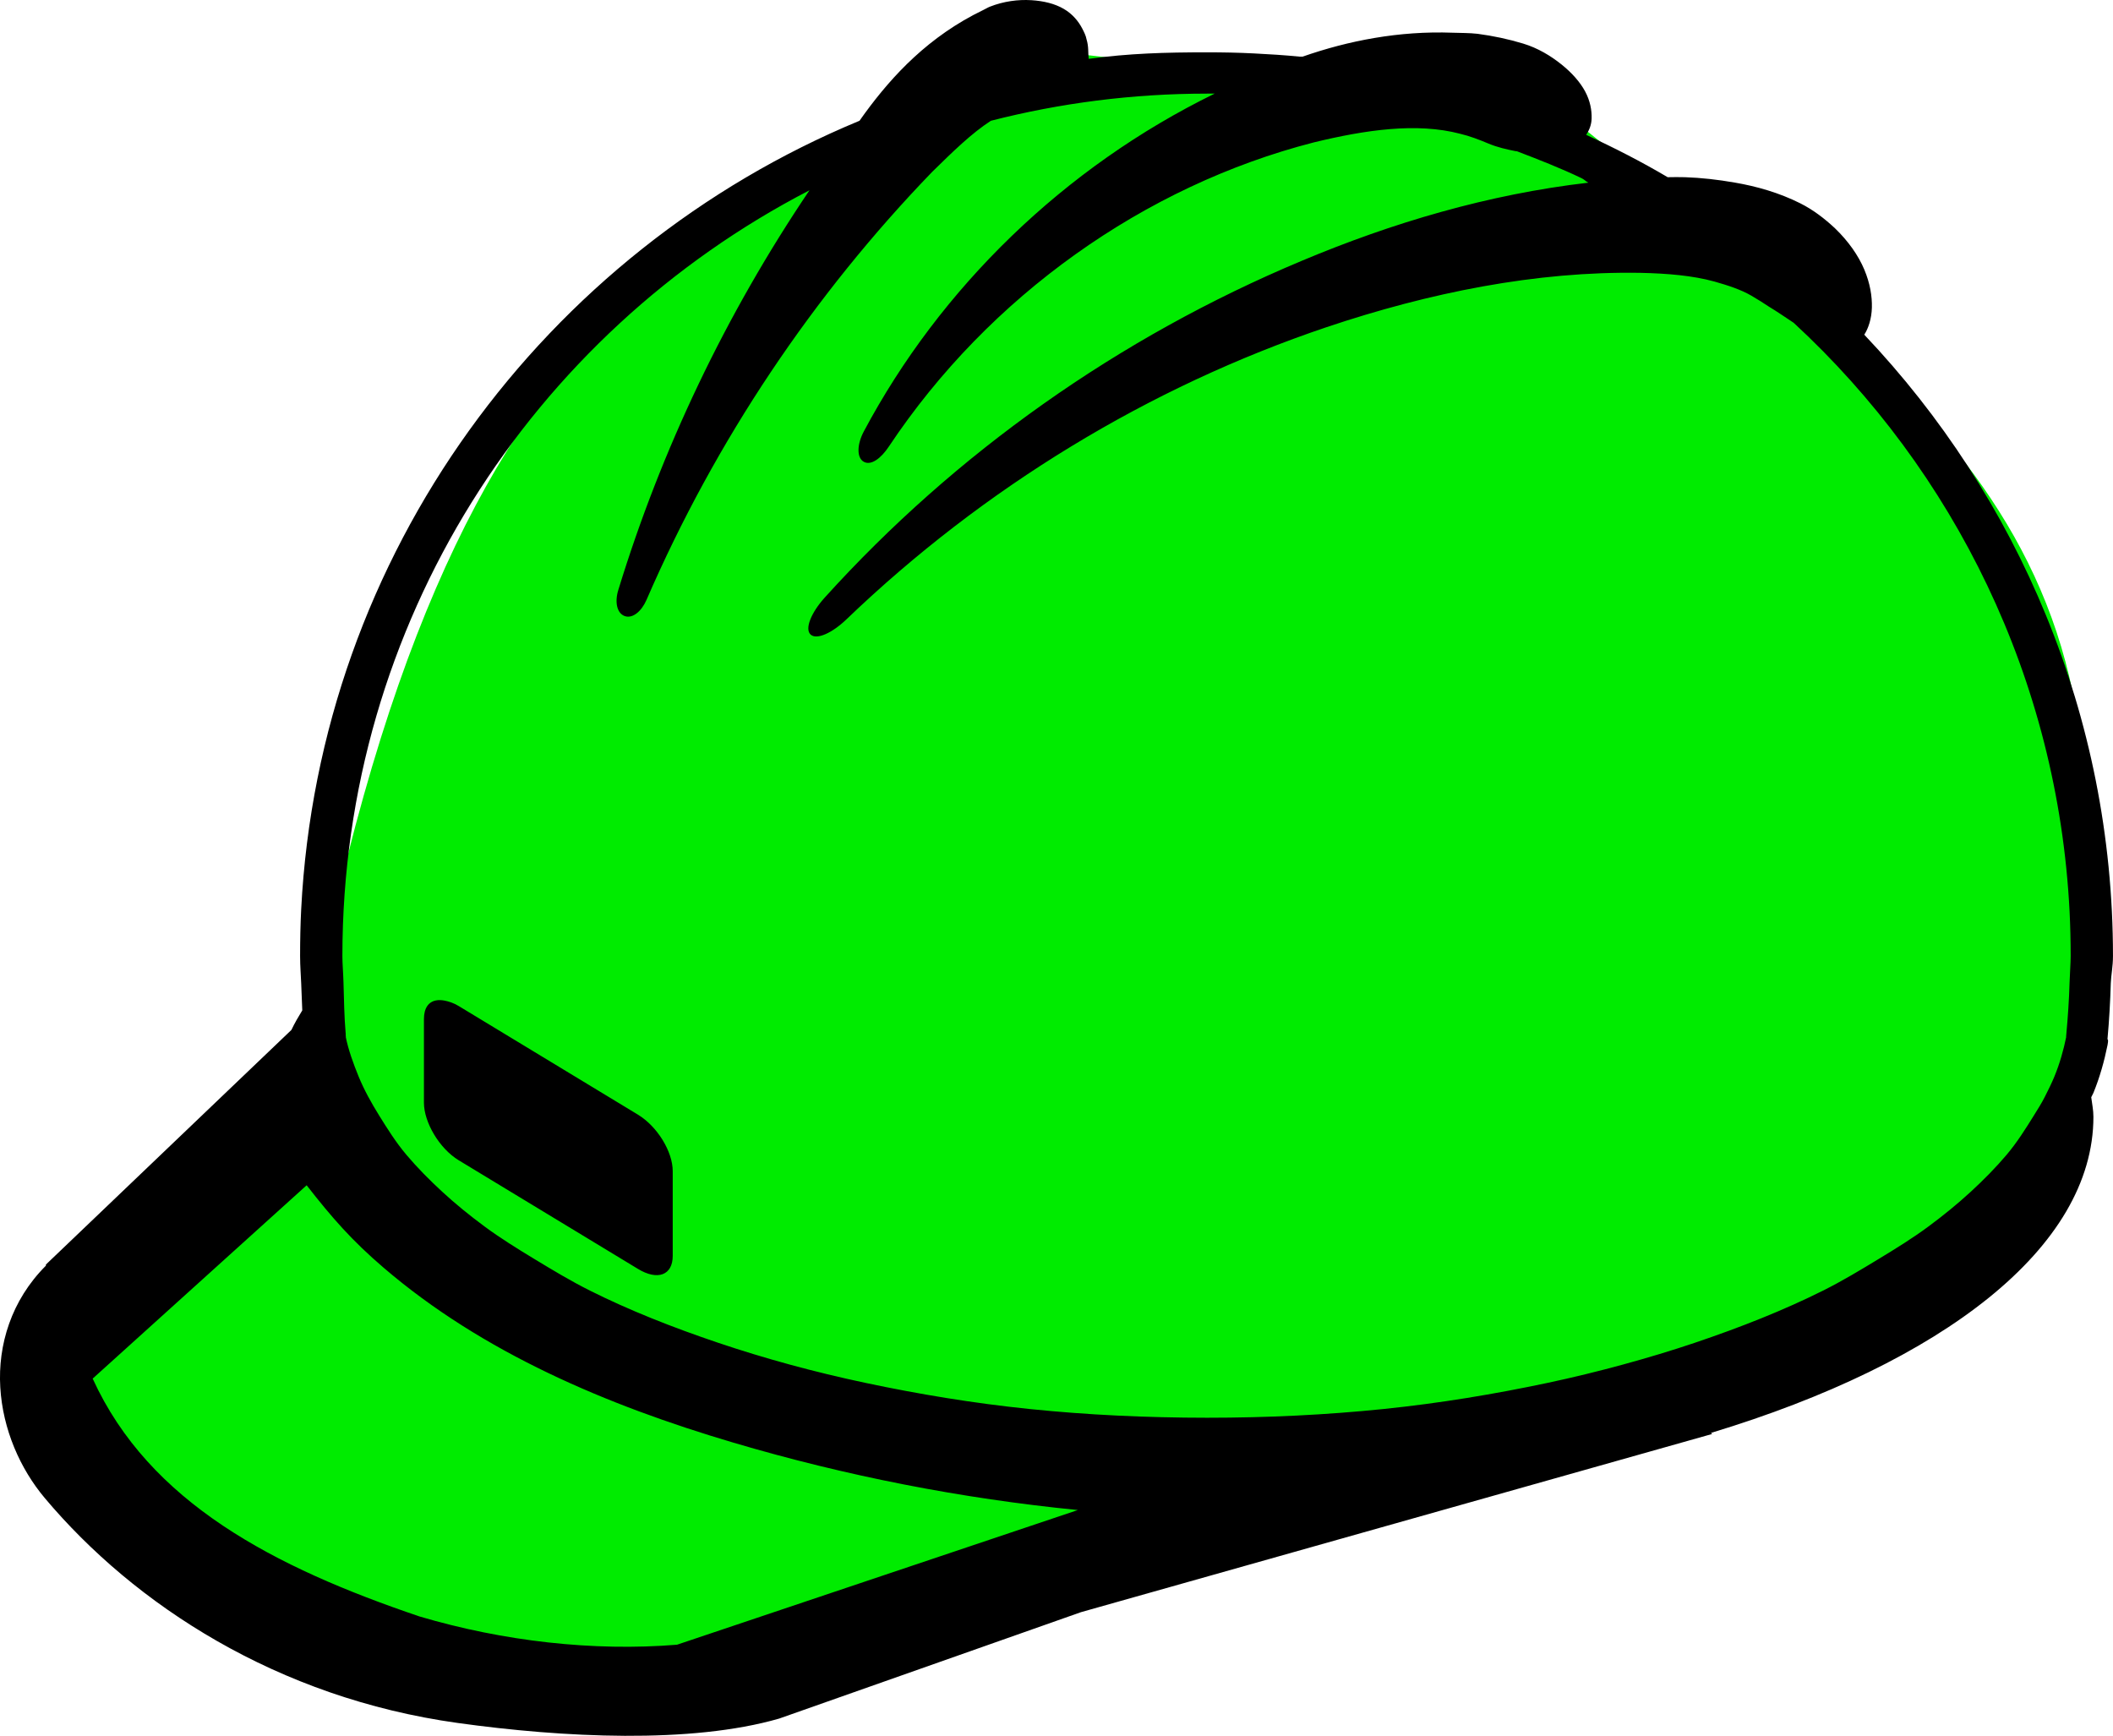 <?xml version="1.0" encoding="UTF-8" standalone="no"?>
<!-- Created with Inkscape (http://www.inkscape.org/) -->

<svg
   id="svg8106"
   sodipodi:docname="grreen  hard hat.svg"
   viewBox="0 0 91.182 74.907"
   version="1.1"
   inkscape:version="1.3.2 (091e20e, 2023-11-25, custom)"
   width="91.182"
   height="74.907"
   xmlns:inkscape="http://www.inkscape.org/namespaces/inkscape"
   xmlns:sodipodi="http://sodipodi.sourceforge.net/DTD/sodipodi-0.dtd"
   xmlns="http://www.w3.org/2000/svg"
   xmlns:svg="http://www.w3.org/2000/svg"
   xmlns:rdf="http://www.w3.org/1999/02/22-rdf-syntax-ns#"
   xmlns:cc="http://creativecommons.org/ns#"
   xmlns:dc="http://purl.org/dc/elements/1.1/">
  <title
     id="title72">Construction helmet</title>
  <defs
     id="defs8108" />
  <sodipodi:namedview
     id="base"
     bordercolor="#666666"
     inkscape:pageshadow="2"
     inkscape:window-y="-8"
     fit-margin-left="0"
     pagecolor="#ffffff"
     fit-margin-top="0"
     inkscape:window-maximized="1"
     inkscape:zoom="2.8284271"
     inkscape:window-x="-8"
     inkscape:window-height="1017"
     showgrid="false"
     borderopacity="1.0"
     inkscape:current-layer="layer1"
     inkscape:cx="91.216776"
     inkscape:cy="30.228815"
     fit-margin-right="0"
     fit-margin-bottom="0"
     inkscape:window-width="1920"
     inkscape:pageopacity="0.0"
     inkscape:document-units="px"
     inkscape:showpageshadow="0"
     inkscape:pagecheckerboard="1"
     inkscape:deskcolor="#d1d1d1" />
  <g
     id="layer1"
     inkscape:label="Layer 1"
     inkscape:groupmode="layer"
     transform="translate(-67.076,-301.412)">
    <path
       id="rect1"
       style="fill:#00ec00;stroke-width:0.756;fill-opacity:1"
       d="m 80.157,347.374 c 6.258,-35.032 18.425,-36.199 31.466,-43.841 l 22.627,2.475 c 10.754,8.902 24.412,15.73 22.627,33.588 1.624,21.576 -17.128,22.775 -32.611,27.243 l -26.672,7.354 c -10.253,1.642 -19.788,-3.893 -29.105,-11.616 z"
       sodipodi:nodetypes="cccccccc" />
    <path
       style="color:#000000;fill:#000000;fill-opacity:1"
       d="m 84.273,61.25 c -0.553,-0.035 -1.185,0.045 -1.781,0.281 -0.104,0.041 -0.179,0.095 -0.281,0.141 -2.346,1.129 -3.914,2.821 -5.109,4.453 -0.081,0.105 -0.154,0.223 -0.234,0.328 -13.572,5.624 -23.311,18.662 -24.094,34.031 -0.034,0.664 -0.047,1.343 -0.047,2.016 0,0.461 0.036,0.834 0.047,1.172 0.012,0.387 0.028,0.781 0.047,1.172 -0.168,0.275 -0.327,0.545 -0.469,0.844 l -10.594,10.125 v 0.047 c -1.504,1.504 -2.076,3.434 -1.969,5.25 0.107,1.816 0.856,3.513 1.922,4.781 3.877,4.611 10.035,8.619 17.812,9.703 4.542,0.633 10.072,0.91 13.875,-0.188 l 13.031,-4.594 27.232,-7.688 -0.047,-0.047 c 9.975,-3.021 16.5,-7.996 16.5,-13.641 0,-0.29 -0.058,-0.561 -0.094,-0.844 0.028,-0.064 0.068,-0.123 0.094,-0.188 0.274,-0.67 0.467,-1.361 0.609,-2.062 0.043,-0.212 0.017,-0.268 0,-0.234 v -0.047 c 0.073,-0.8 0.117,-1.6 0.141,-2.391 0.011,-0.338 0.094,-0.711 0.094,-1.172 0,-10.374 -4.103,-19.825 -10.732,-26.812 0.176,-0.276 0.316,-0.687 0.328,-1.172 0.012,-0.485 -0.075,-1.037 -0.328,-1.641 -0.253,-0.603 -0.687,-1.224 -1.266,-1.781 -0.444,-0.415 -0.937,-0.796 -1.5,-1.078 -0.905,-0.454 -1.883,-0.732 -2.812,-0.891 -0.737,-0.13 -1.457,-0.21 -2.156,-0.234 -0.26,-0.009 -0.495,-0.003 -0.75,0 -1.134,-0.67 -2.311,-1.273 -3.516,-1.828 0.132,-0.206 0.226,-0.426 0.234,-0.703 0.011,-0.353 -0.061,-0.763 -0.281,-1.172 -0.22,-0.409 -0.579,-0.811 -1.031,-1.172 -0.452,-0.361 -1.005,-0.698 -1.641,-0.891 -0.644,-0.195 -1.302,-0.334 -1.969,-0.422 -0.37,-0.042 -0.714,-0.033 -1.078,-0.047 -2.307,-0.086 -4.498,0.343 -6.469,1.031 -0.046,-0.005 -0.095,0.005 -0.141,0 C 95.195,63.621 94.549,63.58 93.883,63.547 93.217,63.513 92.542,63.5 91.867,63.5 c -1.809,0 -3.365,0.044 -5.109,0.281 -0.035,-0.278 0.007,-0.51 -0.094,-0.844 -0.026,-0.153 -0.109,-0.317 -0.188,-0.469 -0.158,-0.304 -0.414,-0.622 -0.797,-0.844 -0.382,-0.222 -0.853,-0.34 -1.406,-0.375 z m 7.594,4.031 c 0.11,0 0.218,-9.4e-4 0.328,0 -6.498,3.175 -11.841,8.38 -15.141,14.578 -0.299,0.561 -0.314,1.14 0,1.312 0.314,0.172 0.74,-0.148 1.078,-0.656 4.328,-6.507 11.048,-11.253 18.328,-13.125 2.245,-0.547 4.458,-0.867 6.328,-0.375 0.419,0.099 0.823,0.256 1.219,0.422 0.391,0.164 0.792,0.252 1.172,0.328 0.013,0.005 0.034,-0.005 0.047,0 0.945,0.362 1.907,0.737 2.812,1.172 0.102,0.049 0.18,0.138 0.281,0.188 -4.32,0.501 -8.464,1.731 -12.375,3.375 -7.879,3.299 -14.94,8.294 -20.578,14.531 -0.582,0.644 -0.874,1.351 -0.609,1.594 0.264,0.242 0.935,-0.069 1.547,-0.656 5.929,-5.689 13.058,-10.026 20.719,-12.609 4.43,-1.487 9.032,-2.42 13.547,-2.344 1.16,0.026 2.247,0.116 3.188,0.375 0.581,0.165 1.136,0.344 1.594,0.609 0.285,0.165 0.515,0.314 0.75,0.469 0.369,0.223 0.726,0.47 1.078,0.703 6.92,6.388 11.397,15.381 11.906,25.406 0.032,0.634 0.047,1.28 0.047,1.922 0,0.323 -0.033,0.684 -0.047,1.125 -0.023,0.776 -0.073,1.509 -0.141,2.25 -0.005,0.057 -0.018,0.183 0,0.094 -0.118,0.583 -0.281,1.162 -0.516,1.734 -0.118,0.288 -0.279,0.611 -0.422,0.891 -0.143,0.279 -0.296,0.519 -0.469,0.797 -0.346,0.556 -0.714,1.146 -1.172,1.688 -0.455,0.538 -0.983,1.074 -1.547,1.594 -0.568,0.523 -1.171,1.014 -1.828,1.5 -0.66,0.489 -1.398,0.947 -2.156,1.406 -0.758,0.459 -1.549,0.939 -2.391,1.359 -1.685,0.842 -3.533,1.575 -5.531,2.25 -0.999,0.337 -2.026,0.646 -3.094,0.938 -1.067,0.291 -2.156,0.559 -3.281,0.797 -2.253,0.477 -4.624,0.874 -7.078,1.125 -2.454,0.251 -4.986,0.375 -7.594,0.375 -1.304,0 -2.621,-0.033 -3.891,-0.094 -1.27,-0.061 -2.523,-0.156 -3.75,-0.281 -2.454,-0.251 -4.825,-0.648 -7.078,-1.125 -2.251,-0.476 -4.377,-1.06 -6.375,-1.734 -2,-0.675 -3.848,-1.408 -5.531,-2.25 -0.842,-0.421 -1.632,-0.9 -2.391,-1.359 -0.754,-0.457 -1.491,-0.914 -2.156,-1.406 -0.662,-0.49 -1.266,-0.982 -1.828,-1.5 -0.559,-0.514 -1.086,-1.049 -1.547,-1.594 -0.458,-0.542 -0.826,-1.132 -1.172,-1.688 -0.351,-0.564 -0.659,-1.123 -0.891,-1.688 -0.234,-0.573 -0.444,-1.151 -0.562,-1.734 0.018,0.088 0.005,-0.038 0,-0.094 -0.003,-0.04 0.021,0.066 0,-0.047 -0.063,-0.719 -0.071,-1.451 -0.094,-2.203 -0.013,-0.441 -0.047,-0.802 -0.047,-1.125 0,-14.381 8.182,-26.859 20.156,-33.047 -3.609,5.346 -6.391,11.182 -8.25,17.25 -0.162,0.527 -0.057,1.006 0.281,1.125 0.338,0.118 0.723,-0.207 0.938,-0.703 2.99,-6.898 7.211,-13.172 12.328,-18.469 0.889,-0.872 1.696,-1.662 2.531,-2.203 2.98,-0.764 6.108,-1.172 9.328,-1.172 z M 58.594,104.414 c -0.327,0.062 -0.523,0.332 -0.523,0.805 v 3.609 c 0,0.841 0.659,1.972 1.5,2.484 L 67.307,116 c 0.841,0.513 1.5,0.278 1.5,-0.562 v -3.656 c 0,-0.841 -0.659,-1.925 -1.5,-2.438 l -7.736,-4.688 c -0.21,-0.128 -0.428,-0.2 -0.609,-0.234 -0.136,-0.026 -0.258,-0.029 -0.367,-0.008 z m -5.584,7.977 c 1.103,1.416 1.963,2.394 3.326,3.562 4.265,3.656 9.612,5.925 15.096,7.547 4.839,1.431 9.836,2.411 14.857,2.906 l -17.297,5.812 C 65.378,132.512 61.494,132.068 57.885,131 c -6.275,-2.124 -11.665,-4.911 -14.109,-10.266 z"
       transform="translate(27.299,240.17)"
       id="path65"
       inkscape:connector-curvature="0" />
  </g>
</svg>
